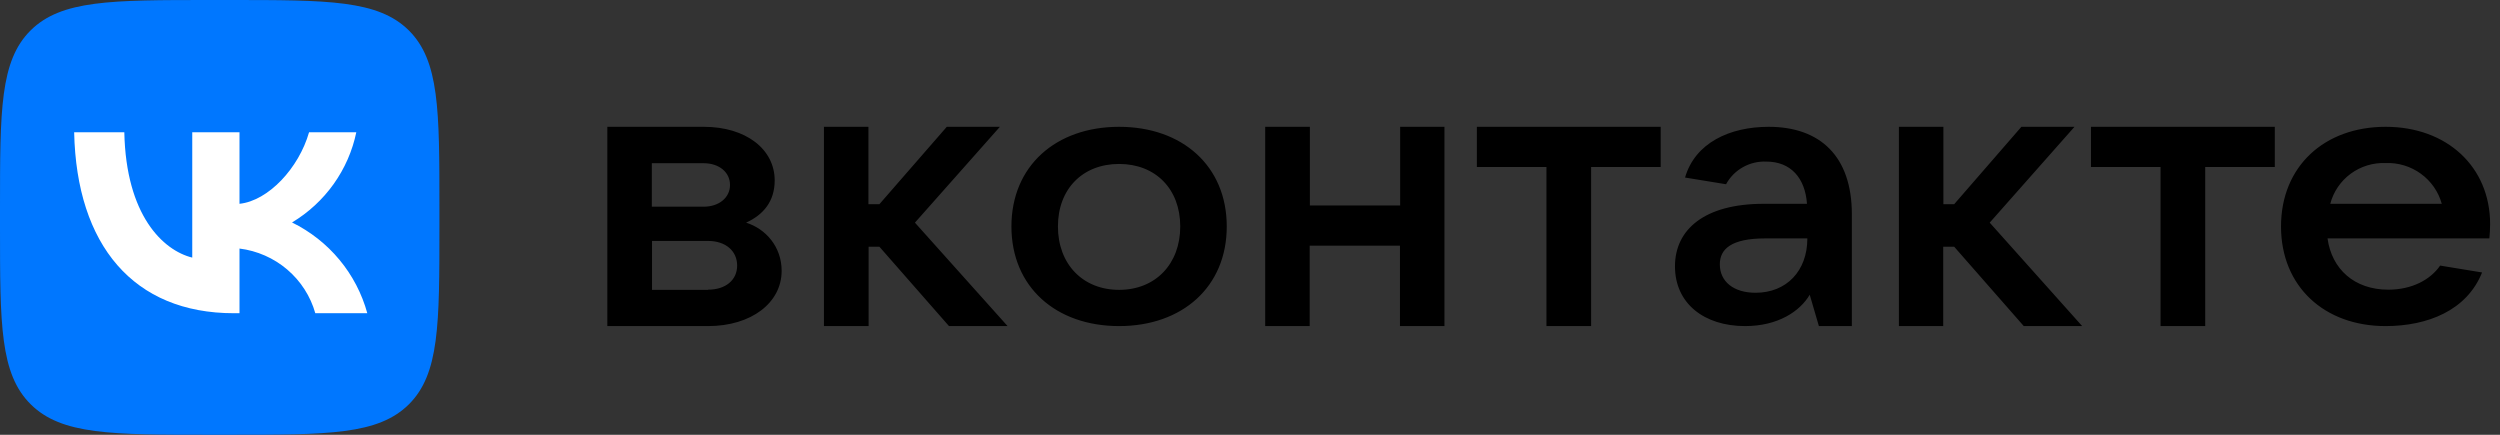 <svg width="184" height="32" viewBox="0 0 184 32" fill="none" xmlns="http://www.w3.org/2000/svg">
<rect x="0" y="0" width="184" height="32" fill="#333333" stroke="none"/>
<path fill-rule="evenodd" clip-rule="evenodd" d="M90.289 16.667C90.289 21.12 87.014 24 82.365 24C77.716 24 74.441 21.12 74.441 16.667C74.441 12.213 77.716 9.333 82.365 9.333C87.014 9.333 90.289 12.213 90.289 16.667ZM77.864 16.667C77.864 19.427 79.683 21.333 82.365 21.333C85.047 21.333 86.866 19.427 86.866 16.667C86.866 13.907 85.047 12.067 82.365 12.067C79.683 12.067 77.864 13.907 77.864 16.667ZM54.914 16.387C56.195 15.8 57.017 14.813 57.017 13.28C57.017 10.973 54.888 9.333 51.801 9.333H44.7V24H52.111C55.305 24 57.529 22.28 57.529 19.933C57.529 18.16 56.356 16.84 54.914 16.387ZM47.974 12.013H51.788C52.934 12.013 53.729 12.68 53.729 13.613C53.729 14.547 52.92 15.213 51.788 15.213H47.974V12V12.013ZM52.111 21.333H47.988V17.733H52.111C53.405 17.733 54.254 18.467 54.254 19.547C54.254 20.613 53.405 21.32 52.111 21.32V21.333ZM69.859 24H74.158L67.339 16.387L73.592 9.333H69.684L64.725 15.027H63.916V9.333H60.642V24H63.93V18.16H64.725L69.846 24H69.859ZM103.051 9.333V15.12H96.407V9.333H93.119V24H96.393V18.08H103.037V24H106.312V9.333H103.037H103.051ZM117.106 24H113.818V12.293H108.697V9.333H122.227V12.293H117.106V24ZM130.178 9.333C127.294 9.333 124.76 10.52 124.019 13.067L127.038 13.56C127.323 13.034 127.753 12.599 128.278 12.305C128.802 12.01 129.4 11.867 130.002 11.893C131.795 11.893 132.859 13.093 132.994 15H129.8C125.448 15 123.278 16.893 123.278 19.6C123.278 22.333 125.421 24 128.439 24C130.865 24 132.482 22.907 133.196 21.693L133.87 24H136.296V15.76C136.296 11.507 133.964 9.333 130.178 9.333ZM129.207 21.547C127.604 21.547 126.579 20.733 126.579 19.453C126.579 18.333 127.415 17.547 129.922 17.547H133.021C133.021 19.947 131.485 21.547 129.207 21.547ZM153.262 24H148.95L143.829 18.16H143.02V24H139.759V9.333H143.034V15.027H143.829L148.774 9.333H152.682L146.443 16.387L153.248 24H153.262ZM159.016 24H162.304V12.293H167.425V9.333H153.895V12.293H159.016V24ZM175.591 9.333C180.079 9.333 183.273 12.267 183.273 16.493C183.273 16.893 183.246 17.227 183.219 17.547H171.306C171.616 19.8 173.274 21.32 175.78 21.32C177.519 21.32 178.88 20.587 179.594 19.547L182.68 20.053C181.561 22.853 178.664 24 175.578 24C171.077 24 167.883 21.093 167.883 16.667C167.883 12.24 171.077 9.333 175.578 9.333H175.591ZM179.715 15C179.469 14.111 178.927 13.331 178.175 12.786C177.424 12.241 176.509 11.964 175.578 12C174.655 11.965 173.748 12.244 173.008 12.789C172.268 13.335 171.738 14.115 171.508 15H179.715Z" fill="black"/>
<path d="M15.497 32H16.845C24.176 32 27.828 32 30.092 29.76C32.342 27.52 32.342 23.893 32.342 16.667V15.307C32.342 8.107 32.342 4.48 30.092 2.24C27.828 0 24.162 0 16.845 0H15.497C8.166 0 4.514 0 2.25 2.24C0 4.48 0 8.107 0 15.333V16.693C0 23.893 0 27.52 2.264 29.76C4.528 32 8.193 32 15.497 32Z" fill="#0077FF"/>
<path d="M17.209 23.053C9.838 23.053 5.633 18.053 5.458 9.733H9.15C9.272 15.84 11.994 18.427 14.15 18.96V9.733H17.627V15C19.756 14.773 21.993 12.373 22.748 9.733H26.224C25.94 11.103 25.373 12.399 24.559 13.541C23.745 14.684 22.702 15.648 21.494 16.373C22.842 17.036 24.033 17.974 24.988 19.126C25.942 20.277 26.64 21.616 27.033 23.053H23.206C22.853 21.805 22.135 20.687 21.142 19.84C20.15 18.994 18.927 18.455 17.627 18.293V23.053H17.209Z" fill="white"/>
</svg>
